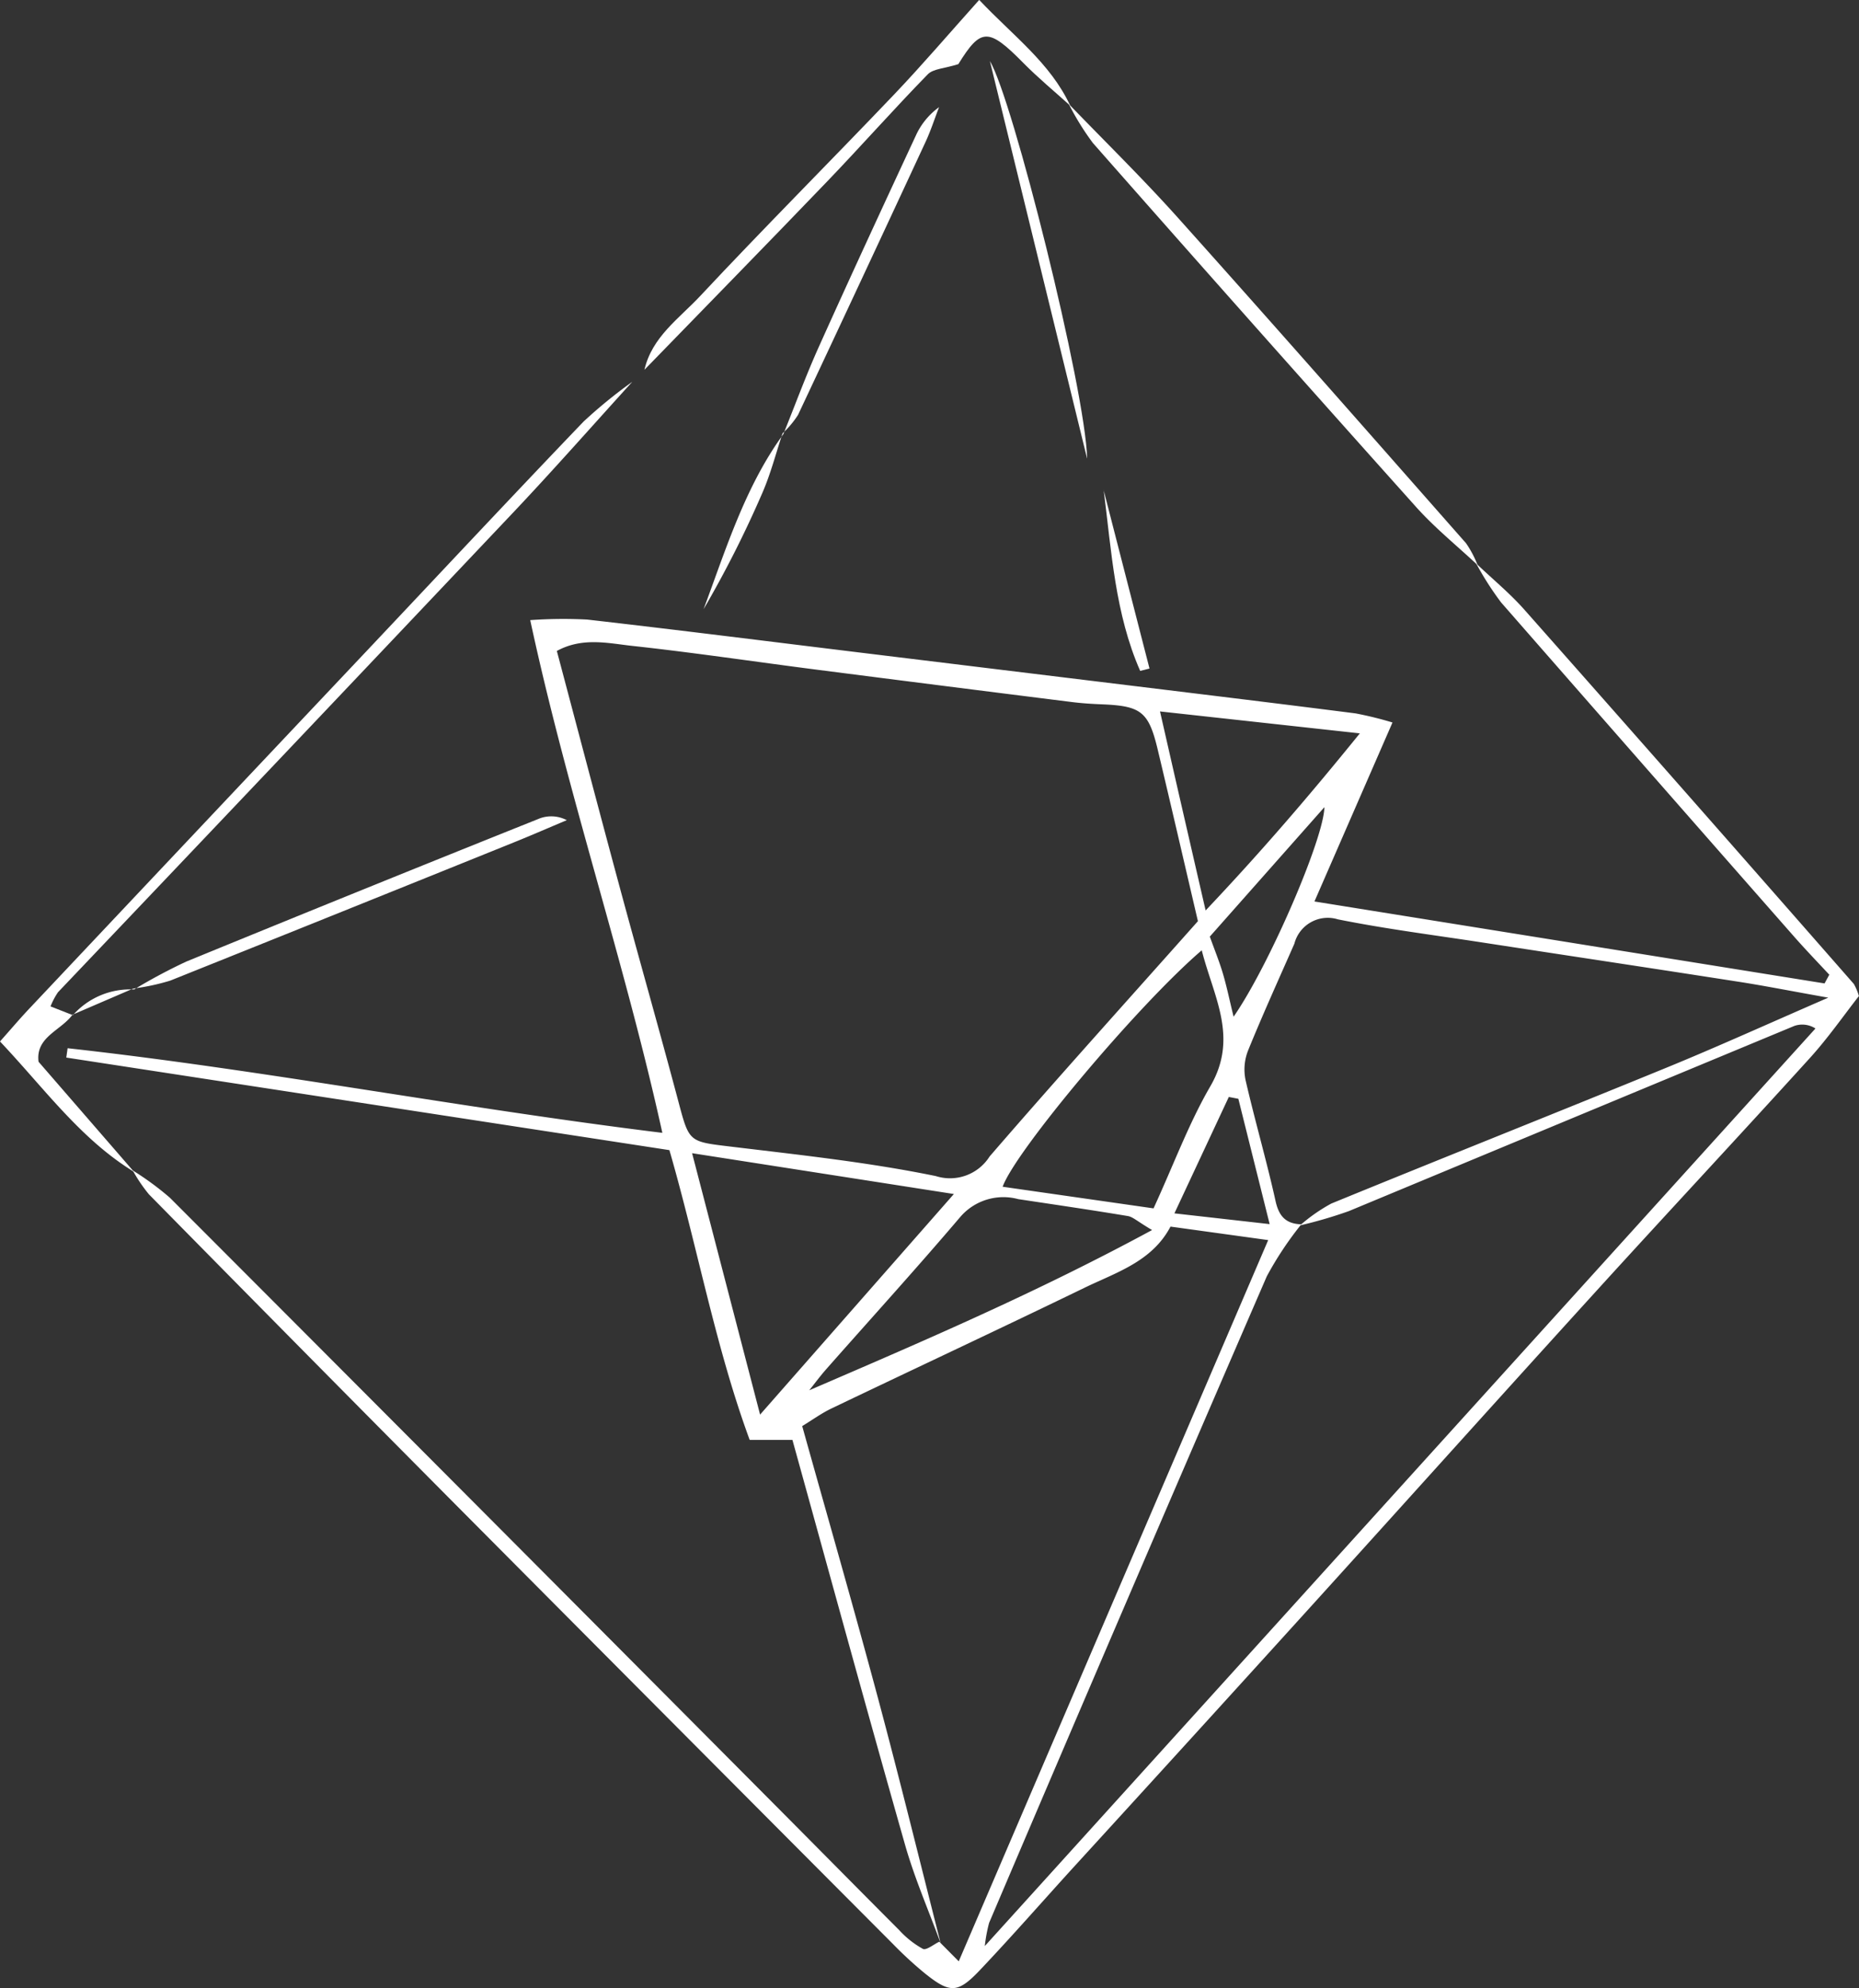 <svg id="Group_65" data-name="Group 65" xmlns="http://www.w3.org/2000/svg" xmlns:xlink="http://www.w3.org/1999/xlink" width="91.624" height="97.972" viewBox="0 0 91.624 97.972">
  <rect x="0" y="0" width="91.624" height="97.972" fill="#333333" stroke="none"/>
  <defs>
    <clipPath id="clip-path">
      <rect id="Rectangle_1755" data-name="Rectangle 1755" width="91.624" height="97.972" fill="#fff"/>
    </clipPath>
  </defs>
  <g id="Group_64" data-name="Group 64" clip-path="url(#clip-path)">
    <path id="Path_308313" data-name="Path 308313" d="M18.565,159.909a14.5,14.5,0,0,1,1.832,1.345q14.765,14.781,29.5,29.6c2.155,2.164,4.3,4.341,6.455,6.5a4.546,4.546,0,0,0,1.161.917c.172.084.534-.223.808-.352l.959.966,15.252-35.541-4.815-.665c-.908,1.724-2.669,2.254-4.241,3.016-4.144,2.009-8.316,3.959-12.47,5.947-.493.236-.942.564-1.441.868,1.266,4.531,2.537,8.939,3.725,13.369,1.08,4.027,2.072,8.079,3.1,12.119-.6-1.634-1.3-3.239-1.771-4.908-1.876-6.593-3.681-13.206-5.536-19.9H48.976c-1.688-4.586-2.565-9.47-3.956-14.279L15.294,154.35l.065-.461c9.7,1.074,19.3,2.938,29.313,4.17-1.866-8.469-4.646-16.593-6.512-25.266a23.078,23.078,0,0,1,2.8-.028c4.489.513,8.971,1.08,13.456,1.627q6.848.836,13.7,1.671c3.575.437,7.151.87,10.724,1.327a17.632,17.632,0,0,1,1.818.448l-3.846,8.82,25.142,4.038.233-.43c-.561-.6-1.136-1.2-1.68-1.814q-7.257-8.254-14.493-16.527A15.036,15.036,0,0,1,84.782,130c.8.766,1.671,1.477,2.4,2.306q8.132,9.187,16.216,18.418a2.837,2.837,0,0,1,.249.594c-.753.959-1.518,2.063-2.412,3.049-3.487,3.845-7.032,7.639-10.525,11.479-4.785,5.26-9.536,10.55-14.312,15.818q-5.733,6.322-11.492,12.621c-1.531,1.682-3.028,3.395-4.593,5.044-1.083,1.141-1.469,1.136-2.694.156a19.063,19.063,0,0,1-1.569-1.442q-10.7-10.734-21.384-21.479-7.669-7.72-15.3-15.476a7.743,7.743,0,0,1-.8-1.182M76.1,162.621a8.415,8.415,0,0,1,1.54-1.076c5.5-2.254,11.028-4.446,16.53-6.7,2.511-1.028,4.982-2.152,7.966-3.447-1.865-.331-3.208-.6-4.56-.806-4.167-.649-8.338-1.276-12.507-1.916-2.37-.364-4.753-.665-7.1-1.137a1.7,1.7,0,0,0-2.147,1.2c-.769,1.751-1.562,3.493-2.282,5.264a2.554,2.554,0,0,0-.126,1.444c.459,2,1.038,3.974,1.482,5.978.17.765.524,1.117,1.268,1.142a16.806,16.806,0,0,0-1.7,2.56Q67.57,181.038,60.777,196.99a7.568,7.568,0,0,0-.212,1.142l40.94-45.215a1.2,1.2,0,0,0-1.035-.129q-10.981,4.561-21.96,9.127a21.951,21.951,0,0,1-2.414.706m-5.026-14.986c-.661-2.828-1.31-5.642-1.98-8.45-.449-1.882-.818-2.164-2.754-2.242-.495-.02-.991-.051-1.482-.113q-6.308-.79-12.614-1.6c-3.014-.387-6.022-.838-9.043-1.166-1.194-.13-2.46-.442-3.725.249,1.045,3.931,2.045,7.741,3.072,11.544.959,3.551,1.968,7.088,2.914,10.642.544,2.045.515,1.988,2.632,2.244,3.365.406,6.747.767,10.061,1.447a2.309,2.309,0,0,0,2.65-.966c3.338-3.865,6.764-7.654,10.267-11.595M59.038,161.073l-12.9-2.011,3.351,12.882,9.552-10.871M71.26,149.061c-3.162,2.711-9.186,9.893-9.816,11.654l7.437,1.066c1-2.174,1.738-4.189,2.8-6.017,1.4-2.413.162-4.4-.424-6.7m-2.454,13.781c-.718-.423-.939-.645-1.189-.686-1.8-.3-3.6-.562-5.4-.833a2.8,2.8,0,0,0-2.859.879c-2.157,2.536-4.4,5-6.605,7.5-.294.333-.559.692-.837,1.04,5.621-2.423,11.176-4.8,16.894-7.895M71.449,147.1c2.813-2.973,5.147-5.7,7.6-8.726L69.2,137.293c.426,1.867.761,3.342,1.1,4.816s.682,2.967,1.148,4.991m1.379,5.236c1.759-2.536,4.451-8.788,4.475-10.325l-5.647,6.378c.226.632.464,1.213.642,1.811.188.631.32,1.279.53,2.136m.234,4.045-.47-.09-2.681,5.736,4.694.53-1.543-6.177" transform="translate(-12.027 -102.235)" fill="#fff"/>
    <path id="Path_308314" data-name="Path 308314" d="M3.571,119.284C3,120.067,1.744,120.379,1.9,121.6l4.705,5.425C3.971,125.413,2.2,122.928,0,120.6c.524-.589.966-1.111,1.435-1.609q8.468-8.983,16.943-17.959c3.458-3.664,6.9-7.345,10.386-10.981a24.451,24.451,0,0,1,2.4-1.958c-1.954,2.148-3.873,4.33-5.868,6.439q-11.2,11.837-22.436,23.64a3.575,3.575,0,0,0-.37.7l1.1.432Z" transform="translate(0 -69.279)" fill="#fff"/>
    <path id="Path_308315" data-name="Path 308315" d="M169.688,5.205c-.773-.7-1.581-1.365-2.312-2.107-1.723-1.749-2.093-1.722-3.2.065-.684.216-1.233.223-1.505.5-1.68,1.721-3.274,3.525-4.94,5.26-2.992,3.116-6.015,6.2-9.025,9.3.37-1.619,1.715-2.53,2.745-3.632,3.142-3.358,6.394-6.613,9.568-9.941,1.4-1.47,2.721-3.019,4.186-4.653,1.669,1.768,3.5,3.1,4.481,5.2" transform="translate(-116.944 -0.001)" fill="#fff"/>
    <path id="Path_308316" data-name="Path 308316" d="M266.765,46.717c-1.015-.95-2.107-1.831-3.031-2.863q-8-8.931-15.926-17.932A13.062,13.062,0,0,1,246.619,24c1.8,1.865,3.652,3.678,5.379,5.605,4.765,5.317,9.48,10.68,14.2,16.038a5.125,5.125,0,0,1,.567,1.074" transform="translate(-193.942 -18.874)" fill="#fff"/>
    <path id="Path_308317" data-name="Path 308317" d="M30.78,196.87a27.593,27.593,0,0,1,2.573-1.375q8.651-3.546,17.332-7.02a1.649,1.649,0,0,1,1.425.05c-.873.367-1.741.746-2.62,1.1q-8.457,3.414-16.922,6.806a10.866,10.866,0,0,1-1.829.392l.039.046" transform="translate(-24.175 -148.109)" fill="#fff"/>
    <path id="Path_308318" data-name="Path 308318" d="M233.2,33.659,228.411,14.08c1.124,1.863,4.7,16.161,4.794,19.579" transform="translate(-179.623 -11.073)" fill="#fff"/>
    <path id="Path_308319" data-name="Path 308319" d="M180.622,40.829c.577-1.429,1.108-2.879,1.74-4.284,1.567-3.484,3.172-6.95,4.783-10.414a3.522,3.522,0,0,1,1.147-1.406c-.219.569-.407,1.154-.663,1.706q-3.126,6.737-6.287,13.457a4.621,4.621,0,0,1-.76.907Z" transform="translate(-142.009 -19.444)" fill="#fff"/>
    <path id="Path_308320" data-name="Path 308320" d="M254.646,113.032l2.263,8.8-.459.117c-1.234-2.8-1.414-5.878-1.8-8.92" transform="translate(-200.254 -88.889)" fill="#fff"/>
    <path id="Path_308321" data-name="Path 308321" d="M166.233,99.961c-.329.984-.587,2-1,2.945a53.85,53.85,0,0,1-2.894,5.725c1.11-2.974,2.041-6.028,3.938-8.636l-.041-.034" transform="translate(-127.662 -78.61)" fill="#fff"/>
    <path id="Path_308322" data-name="Path 308322" d="M16.739,229.386a3.762,3.762,0,0,1,3.014-1.269l-.039-.046-2.995,1.29.019.024" transform="translate(-13.149 -179.357)" fill="#fff"/>
  </g>
</svg>
